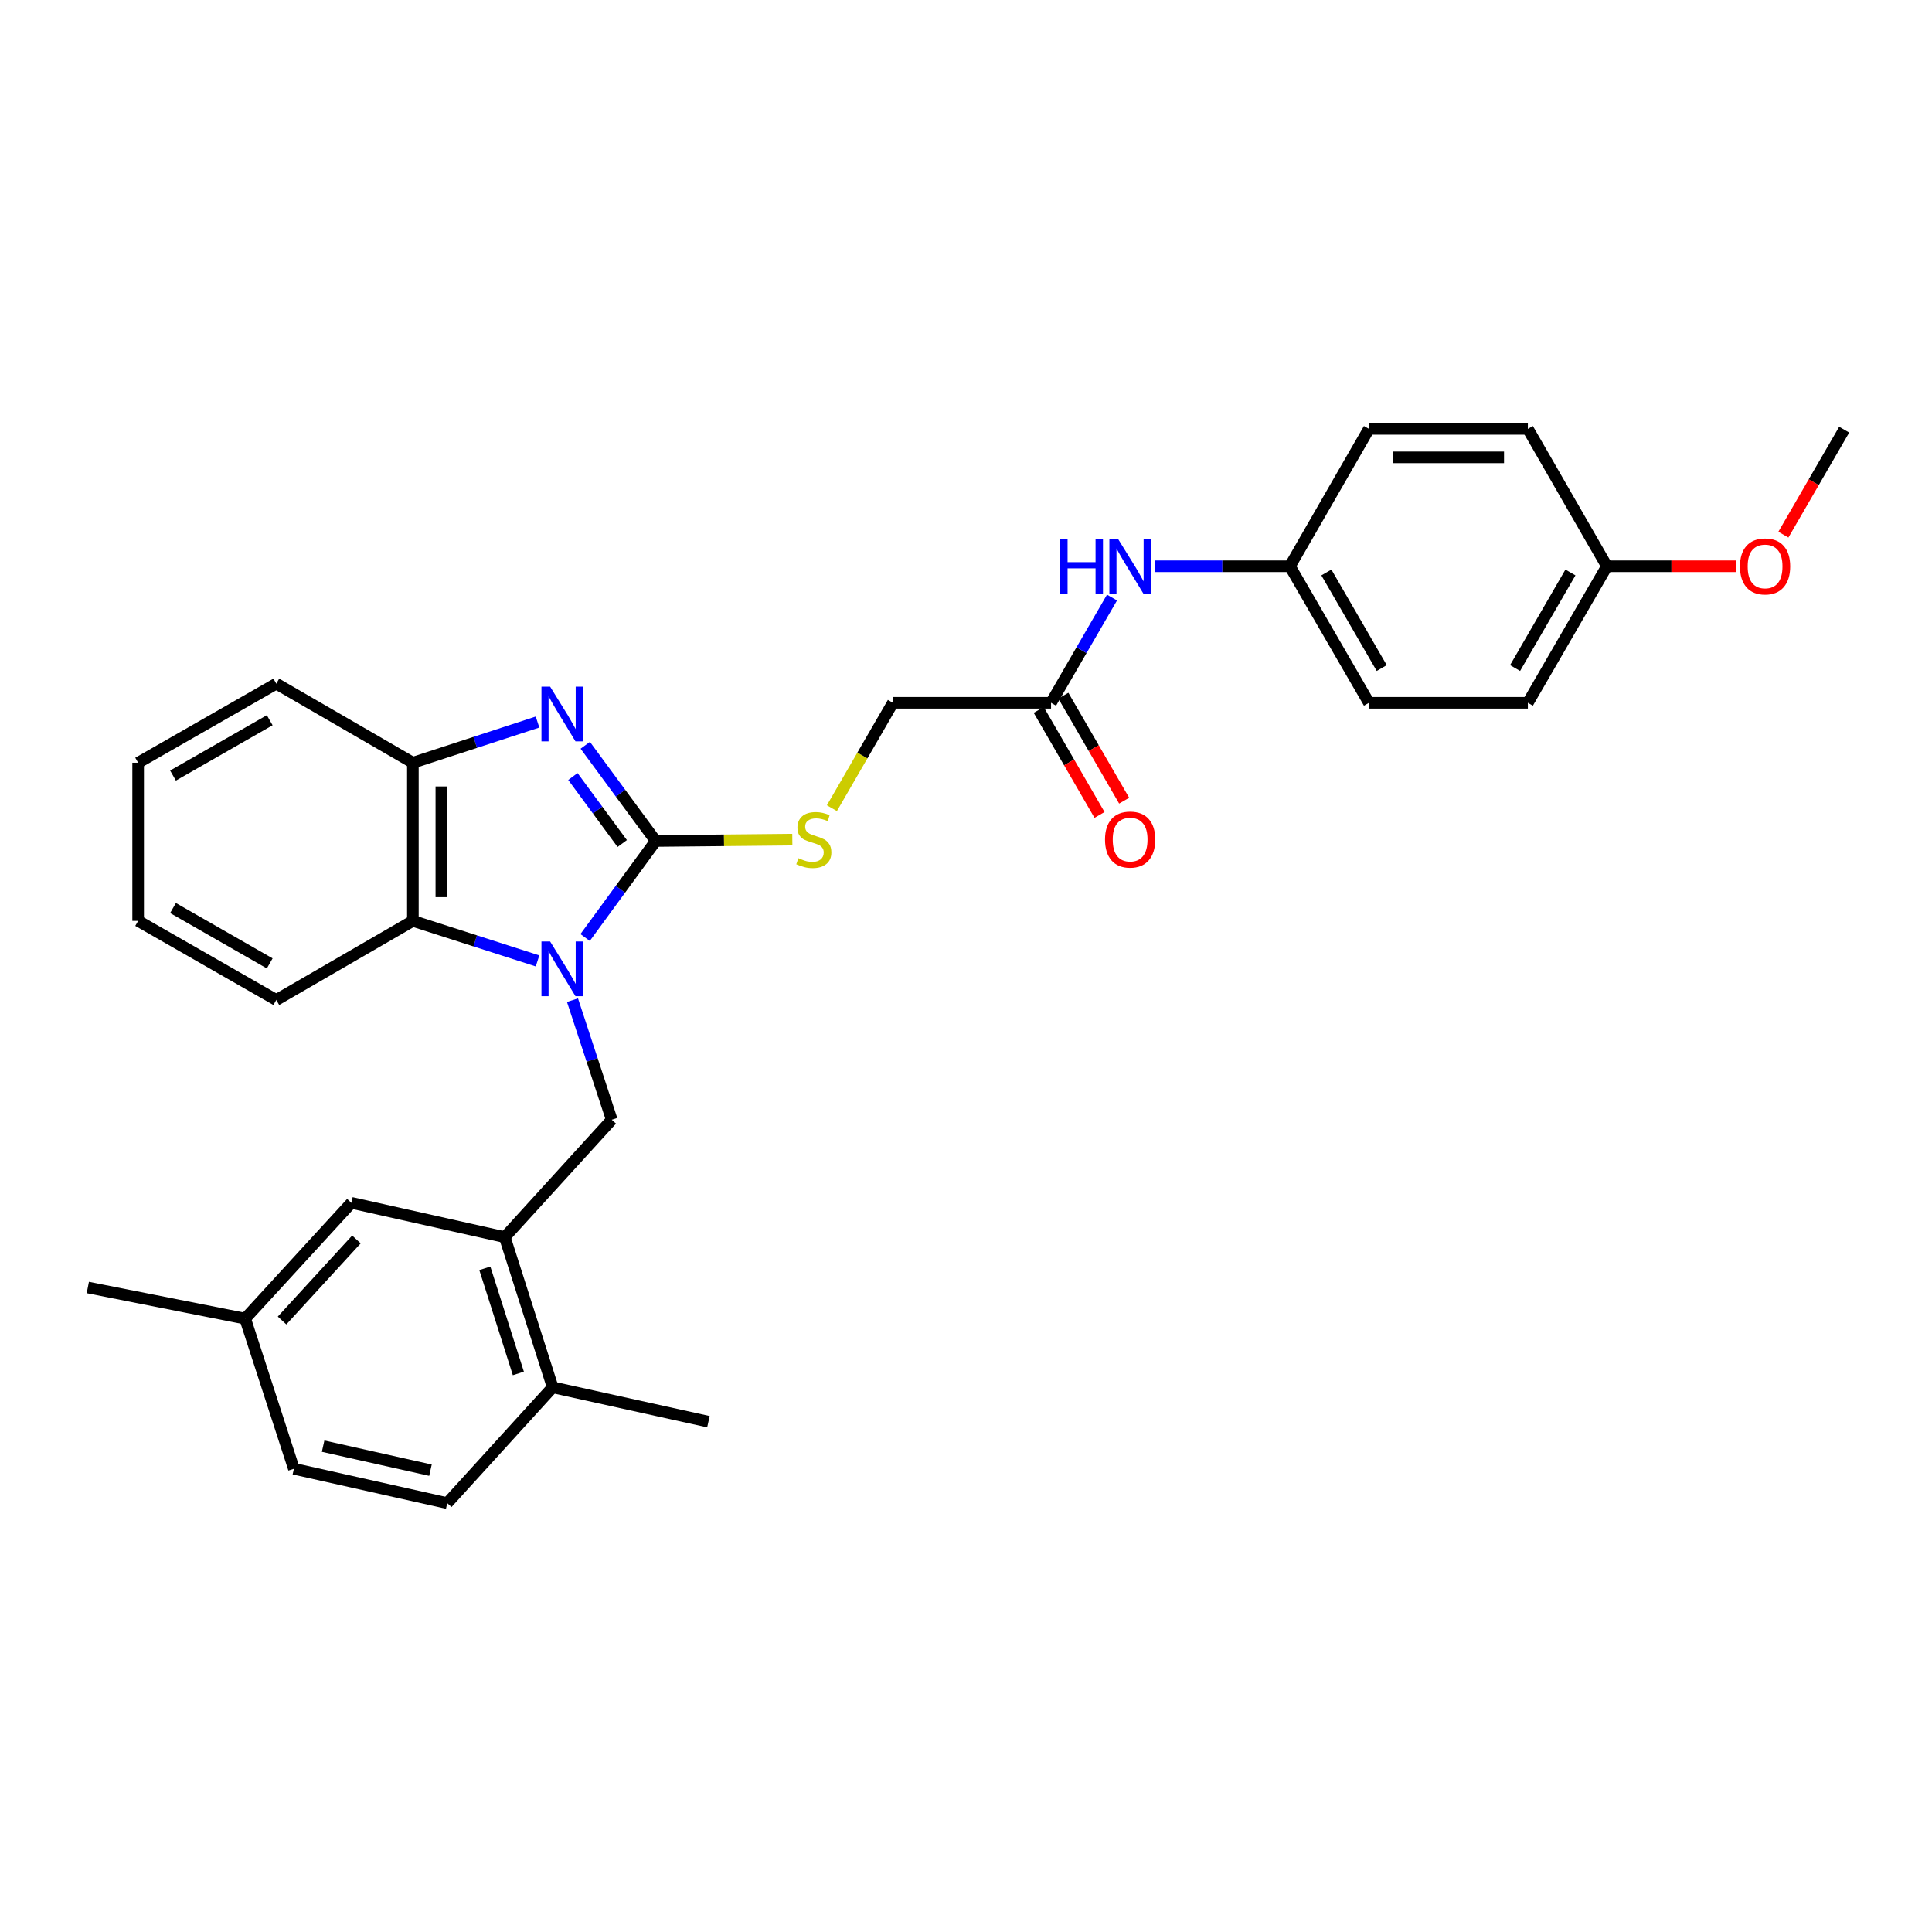 <?xml version='1.0' encoding='iso-8859-1'?>
<svg version='1.1' baseProfile='full'
              xmlns='http://www.w3.org/2000/svg'
                      xmlns:rdkit='http://www.rdkit.org/xml'
                      xmlns:xlink='http://www.w3.org/1999/xlink'
                  xml:space='preserve'
width='1000px' height='1000px' viewBox='0 0 1000 1000'>
<!-- END OF HEADER -->
<rect style='opacity:1.0;fill:#FFFFFF;stroke:none' width='1000' height='1000' x='0' y='0'> </rect>
<path class='bond-0' d='M 302.857,485.256 L 321.13,460.276' style='fill:none;fill-rule:evenodd;stroke:#0000FF;stroke-width:6px;stroke-linecap:butt;stroke-linejoin:miter;stroke-opacity:1' />
<path class='bond-0' d='M 321.13,460.276 L 339.404,435.296' style='fill:none;fill-rule:evenodd;stroke:#000000;stroke-width:6px;stroke-linecap:butt;stroke-linejoin:miter;stroke-opacity:1' />
<path class='bond-2' d='M 278.229,497.365 L 245.967,487.005' style='fill:none;fill-rule:evenodd;stroke:#0000FF;stroke-width:6px;stroke-linecap:butt;stroke-linejoin:miter;stroke-opacity:1' />
<path class='bond-2' d='M 245.967,487.005 L 213.705,476.645' style='fill:none;fill-rule:evenodd;stroke:#000000;stroke-width:6px;stroke-linecap:butt;stroke-linejoin:miter;stroke-opacity:1' />
<path class='bond-3' d='M 296.322,517.68 L 306.48,548.625' style='fill:none;fill-rule:evenodd;stroke:#0000FF;stroke-width:6px;stroke-linecap:butt;stroke-linejoin:miter;stroke-opacity:1' />
<path class='bond-3' d='M 306.48,548.625 L 316.638,579.57' style='fill:none;fill-rule:evenodd;stroke:#000000;stroke-width:6px;stroke-linecap:butt;stroke-linejoin:miter;stroke-opacity:1' />
<path class='bond-1' d='M 339.404,435.296 L 321.166,410.529' style='fill:none;fill-rule:evenodd;stroke:#000000;stroke-width:6px;stroke-linecap:butt;stroke-linejoin:miter;stroke-opacity:1' />
<path class='bond-1' d='M 321.166,410.529 L 302.929,385.762' style='fill:none;fill-rule:evenodd;stroke:#0000FF;stroke-width:6px;stroke-linecap:butt;stroke-linejoin:miter;stroke-opacity:1' />
<path class='bond-1' d='M 322.067,436.604 L 309.301,419.267' style='fill:none;fill-rule:evenodd;stroke:#000000;stroke-width:6px;stroke-linecap:butt;stroke-linejoin:miter;stroke-opacity:1' />
<path class='bond-1' d='M 309.301,419.267 L 296.534,401.93' style='fill:none;fill-rule:evenodd;stroke:#0000FF;stroke-width:6px;stroke-linecap:butt;stroke-linejoin:miter;stroke-opacity:1' />
<path class='bond-6' d='M 339.404,435.296 L 374.755,434.943' style='fill:none;fill-rule:evenodd;stroke:#000000;stroke-width:6px;stroke-linecap:butt;stroke-linejoin:miter;stroke-opacity:1' />
<path class='bond-6' d='M 374.755,434.943 L 410.107,434.589' style='fill:none;fill-rule:evenodd;stroke:#CCCC00;stroke-width:6px;stroke-linecap:butt;stroke-linejoin:miter;stroke-opacity:1' />
<path class='bond-30' d='M 278.226,373.731 L 245.966,384.261' style='fill:none;fill-rule:evenodd;stroke:#0000FF;stroke-width:6px;stroke-linecap:butt;stroke-linejoin:miter;stroke-opacity:1' />
<path class='bond-30' d='M 245.966,384.261 L 213.705,394.791' style='fill:none;fill-rule:evenodd;stroke:#000000;stroke-width:6px;stroke-linecap:butt;stroke-linejoin:miter;stroke-opacity:1' />
<path class='bond-4' d='M 213.705,476.645 L 213.705,394.791' style='fill:none;fill-rule:evenodd;stroke:#000000;stroke-width:6px;stroke-linecap:butt;stroke-linejoin:miter;stroke-opacity:1' />
<path class='bond-4' d='M 228.44,464.367 L 228.44,407.069' style='fill:none;fill-rule:evenodd;stroke:#000000;stroke-width:6px;stroke-linecap:butt;stroke-linejoin:miter;stroke-opacity:1' />
<path class='bond-22' d='M 213.705,476.645 L 143.009,517.584' style='fill:none;fill-rule:evenodd;stroke:#000000;stroke-width:6px;stroke-linecap:butt;stroke-linejoin:miter;stroke-opacity:1' />
<path class='bond-5' d='M 316.638,579.57 L 261.267,640.344' style='fill:none;fill-rule:evenodd;stroke:#000000;stroke-width:6px;stroke-linecap:butt;stroke-linejoin:miter;stroke-opacity:1' />
<path class='bond-24' d='M 213.705,394.791 L 143.009,353.86' style='fill:none;fill-rule:evenodd;stroke:#000000;stroke-width:6px;stroke-linecap:butt;stroke-linejoin:miter;stroke-opacity:1' />
<path class='bond-9' d='M 261.267,640.344 L 286.063,718.071' style='fill:none;fill-rule:evenodd;stroke:#000000;stroke-width:6px;stroke-linecap:butt;stroke-linejoin:miter;stroke-opacity:1' />
<path class='bond-9' d='M 250.948,656.481 L 268.305,710.891' style='fill:none;fill-rule:evenodd;stroke:#000000;stroke-width:6px;stroke-linecap:butt;stroke-linejoin:miter;stroke-opacity:1' />
<path class='bond-10' d='M 261.267,640.344 L 181.877,622.588' style='fill:none;fill-rule:evenodd;stroke:#000000;stroke-width:6px;stroke-linecap:butt;stroke-linejoin:miter;stroke-opacity:1' />
<path class='bond-12' d='M 430.586,418.315 L 446.371,391.041' style='fill:none;fill-rule:evenodd;stroke:#CCCC00;stroke-width:6px;stroke-linecap:butt;stroke-linejoin:miter;stroke-opacity:1' />
<path class='bond-12' d='M 446.371,391.041 L 462.155,363.766' style='fill:none;fill-rule:evenodd;stroke:#000000;stroke-width:6px;stroke-linecap:butt;stroke-linejoin:miter;stroke-opacity:1' />
<path class='bond-7' d='M 544.017,363.766 L 462.155,363.766' style='fill:none;fill-rule:evenodd;stroke:#000000;stroke-width:6px;stroke-linecap:butt;stroke-linejoin:miter;stroke-opacity:1' />
<path class='bond-8' d='M 544.017,363.766 L 559.794,336.531' style='fill:none;fill-rule:evenodd;stroke:#000000;stroke-width:6px;stroke-linecap:butt;stroke-linejoin:miter;stroke-opacity:1' />
<path class='bond-8' d='M 559.794,336.531 L 575.571,309.296' style='fill:none;fill-rule:evenodd;stroke:#0000FF;stroke-width:6px;stroke-linecap:butt;stroke-linejoin:miter;stroke-opacity:1' />
<path class='bond-11' d='M 537.641,367.457 L 553.374,394.632' style='fill:none;fill-rule:evenodd;stroke:#000000;stroke-width:6px;stroke-linecap:butt;stroke-linejoin:miter;stroke-opacity:1' />
<path class='bond-11' d='M 553.374,394.632 L 569.107,421.807' style='fill:none;fill-rule:evenodd;stroke:#FF0000;stroke-width:6px;stroke-linecap:butt;stroke-linejoin:miter;stroke-opacity:1' />
<path class='bond-11' d='M 550.393,360.074 L 566.126,387.249' style='fill:none;fill-rule:evenodd;stroke:#000000;stroke-width:6px;stroke-linecap:butt;stroke-linejoin:miter;stroke-opacity:1' />
<path class='bond-11' d='M 566.126,387.249 L 581.859,414.424' style='fill:none;fill-rule:evenodd;stroke:#FF0000;stroke-width:6px;stroke-linecap:butt;stroke-linejoin:miter;stroke-opacity:1' />
<path class='bond-14' d='M 597.763,293.094 L 632.704,293.094' style='fill:none;fill-rule:evenodd;stroke:#0000FF;stroke-width:6px;stroke-linecap:butt;stroke-linejoin:miter;stroke-opacity:1' />
<path class='bond-14' d='M 632.704,293.094 L 667.645,293.094' style='fill:none;fill-rule:evenodd;stroke:#000000;stroke-width:6px;stroke-linecap:butt;stroke-linejoin:miter;stroke-opacity:1' />
<path class='bond-13' d='M 286.063,718.071 L 231.494,778.011' style='fill:none;fill-rule:evenodd;stroke:#000000;stroke-width:6px;stroke-linecap:butt;stroke-linejoin:miter;stroke-opacity:1' />
<path class='bond-25' d='M 286.063,718.071 L 366.68,735.868' style='fill:none;fill-rule:evenodd;stroke:#000000;stroke-width:6px;stroke-linecap:butt;stroke-linejoin:miter;stroke-opacity:1' />
<path class='bond-15' d='M 181.877,622.588 L 126.891,682.527' style='fill:none;fill-rule:evenodd;stroke:#000000;stroke-width:6px;stroke-linecap:butt;stroke-linejoin:miter;stroke-opacity:1' />
<path class='bond-15' d='M 184.487,641.54 L 145.997,683.497' style='fill:none;fill-rule:evenodd;stroke:#000000;stroke-width:6px;stroke-linecap:butt;stroke-linejoin:miter;stroke-opacity:1' />
<path class='bond-32' d='M 231.494,778.011 L 152.12,760.238' style='fill:none;fill-rule:evenodd;stroke:#000000;stroke-width:6px;stroke-linecap:butt;stroke-linejoin:miter;stroke-opacity:1' />
<path class='bond-32' d='M 222.807,760.966 L 167.246,748.525' style='fill:none;fill-rule:evenodd;stroke:#000000;stroke-width:6px;stroke-linecap:butt;stroke-linejoin:miter;stroke-opacity:1' />
<path class='bond-18' d='M 667.645,293.094 L 708.567,221.989' style='fill:none;fill-rule:evenodd;stroke:#000000;stroke-width:6px;stroke-linecap:butt;stroke-linejoin:miter;stroke-opacity:1' />
<path class='bond-19' d='M 667.645,293.094 L 708.567,363.766' style='fill:none;fill-rule:evenodd;stroke:#000000;stroke-width:6px;stroke-linecap:butt;stroke-linejoin:miter;stroke-opacity:1' />
<path class='bond-19' d='M 686.535,296.311 L 715.18,345.781' style='fill:none;fill-rule:evenodd;stroke:#000000;stroke-width:6px;stroke-linecap:butt;stroke-linejoin:miter;stroke-opacity:1' />
<path class='bond-17' d='M 126.891,682.527 L 152.12,760.238' style='fill:none;fill-rule:evenodd;stroke:#000000;stroke-width:6px;stroke-linecap:butt;stroke-linejoin:miter;stroke-opacity:1' />
<path class='bond-26' d='M 126.891,682.527 L 45.455,666.409' style='fill:none;fill-rule:evenodd;stroke:#000000;stroke-width:6px;stroke-linecap:butt;stroke-linejoin:miter;stroke-opacity:1' />
<path class='bond-16' d='M 831.745,293.094 L 790.822,363.766' style='fill:none;fill-rule:evenodd;stroke:#000000;stroke-width:6px;stroke-linecap:butt;stroke-linejoin:miter;stroke-opacity:1' />
<path class='bond-16' d='M 812.855,296.311 L 784.209,345.781' style='fill:none;fill-rule:evenodd;stroke:#000000;stroke-width:6px;stroke-linecap:butt;stroke-linejoin:miter;stroke-opacity:1' />
<path class='bond-23' d='M 831.745,293.094 L 865.152,293.094' style='fill:none;fill-rule:evenodd;stroke:#000000;stroke-width:6px;stroke-linecap:butt;stroke-linejoin:miter;stroke-opacity:1' />
<path class='bond-23' d='M 865.152,293.094 L 898.56,293.094' style='fill:none;fill-rule:evenodd;stroke:#FF0000;stroke-width:6px;stroke-linecap:butt;stroke-linejoin:miter;stroke-opacity:1' />
<path class='bond-33' d='M 831.745,293.094 L 790.822,221.989' style='fill:none;fill-rule:evenodd;stroke:#000000;stroke-width:6px;stroke-linecap:butt;stroke-linejoin:miter;stroke-opacity:1' />
<path class='bond-21' d='M 708.567,221.989 L 790.822,221.989' style='fill:none;fill-rule:evenodd;stroke:#000000;stroke-width:6px;stroke-linecap:butt;stroke-linejoin:miter;stroke-opacity:1' />
<path class='bond-21' d='M 720.906,236.724 L 778.484,236.724' style='fill:none;fill-rule:evenodd;stroke:#000000;stroke-width:6px;stroke-linecap:butt;stroke-linejoin:miter;stroke-opacity:1' />
<path class='bond-20' d='M 708.567,363.766 L 790.822,363.766' style='fill:none;fill-rule:evenodd;stroke:#000000;stroke-width:6px;stroke-linecap:butt;stroke-linejoin:miter;stroke-opacity:1' />
<path class='bond-28' d='M 143.009,517.584 L 71.503,476.645' style='fill:none;fill-rule:evenodd;stroke:#000000;stroke-width:6px;stroke-linecap:butt;stroke-linejoin:miter;stroke-opacity:1' />
<path class='bond-28' d='M 139.604,498.655 L 89.55,469.998' style='fill:none;fill-rule:evenodd;stroke:#000000;stroke-width:6px;stroke-linecap:butt;stroke-linejoin:miter;stroke-opacity:1' />
<path class='bond-27' d='M 923.081,276.732 L 938.813,249.561' style='fill:none;fill-rule:evenodd;stroke:#FF0000;stroke-width:6px;stroke-linecap:butt;stroke-linejoin:miter;stroke-opacity:1' />
<path class='bond-27' d='M 938.813,249.561 L 954.545,222.39' style='fill:none;fill-rule:evenodd;stroke:#000000;stroke-width:6px;stroke-linecap:butt;stroke-linejoin:miter;stroke-opacity:1' />
<path class='bond-31' d='M 143.009,353.86 L 71.503,394.791' style='fill:none;fill-rule:evenodd;stroke:#000000;stroke-width:6px;stroke-linecap:butt;stroke-linejoin:miter;stroke-opacity:1' />
<path class='bond-31' d='M 139.603,372.788 L 89.549,401.44' style='fill:none;fill-rule:evenodd;stroke:#000000;stroke-width:6px;stroke-linecap:butt;stroke-linejoin:miter;stroke-opacity:1' />
<path class='bond-29' d='M 71.503,476.645 L 71.503,394.791' style='fill:none;fill-rule:evenodd;stroke:#000000;stroke-width:6px;stroke-linecap:butt;stroke-linejoin:miter;stroke-opacity:1' />
<path  class='atom-0' d='M 284.739 487.305
L 294.019 502.305
Q 294.939 503.785, 296.419 506.465
Q 297.899 509.145, 297.979 509.305
L 297.979 487.305
L 301.739 487.305
L 301.739 515.625
L 297.859 515.625
L 287.899 499.225
Q 286.739 497.305, 285.499 495.105
Q 284.299 492.905, 283.939 492.225
L 283.939 515.625
L 280.259 515.625
L 280.259 487.305
L 284.739 487.305
' fill='#0000FF'/>
<path  class='atom-2' d='M 284.739 355.402
L 294.019 370.402
Q 294.939 371.882, 296.419 374.562
Q 297.899 377.242, 297.979 377.402
L 297.979 355.402
L 301.739 355.402
L 301.739 383.722
L 297.859 383.722
L 287.899 367.322
Q 286.739 365.402, 285.499 363.202
Q 284.299 361.002, 283.939 360.322
L 283.939 383.722
L 280.259 383.722
L 280.259 355.402
L 284.739 355.402
' fill='#0000FF'/>
<path  class='atom-7' d='M 413.233 444.198
Q 413.553 444.318, 414.873 444.878
Q 416.193 445.438, 417.633 445.798
Q 419.113 446.118, 420.553 446.118
Q 423.233 446.118, 424.793 444.838
Q 426.353 443.518, 426.353 441.238
Q 426.353 439.678, 425.553 438.718
Q 424.793 437.758, 423.593 437.238
Q 422.393 436.718, 420.393 436.118
Q 417.873 435.358, 416.353 434.638
Q 414.873 433.918, 413.793 432.398
Q 412.753 430.878, 412.753 428.318
Q 412.753 424.758, 415.153 422.558
Q 417.593 420.358, 422.393 420.358
Q 425.673 420.358, 429.393 421.918
L 428.473 424.998
Q 425.073 423.598, 422.513 423.598
Q 419.753 423.598, 418.233 424.758
Q 416.713 425.878, 416.753 427.838
Q 416.753 429.358, 417.513 430.278
Q 418.313 431.198, 419.433 431.718
Q 420.593 432.238, 422.513 432.838
Q 425.073 433.638, 426.593 434.438
Q 428.113 435.238, 429.193 436.878
Q 430.313 438.478, 430.313 441.238
Q 430.313 445.158, 427.673 447.278
Q 425.073 449.358, 420.713 449.358
Q 418.193 449.358, 416.273 448.798
Q 414.393 448.278, 412.153 447.358
L 413.233 444.198
' fill='#CCCC00'/>
<path  class='atom-9' d='M 548.736 278.934
L 552.576 278.934
L 552.576 290.974
L 567.056 290.974
L 567.056 278.934
L 570.896 278.934
L 570.896 307.254
L 567.056 307.254
L 567.056 294.174
L 552.576 294.174
L 552.576 307.254
L 548.736 307.254
L 548.736 278.934
' fill='#0000FF'/>
<path  class='atom-9' d='M 578.696 278.934
L 587.976 293.934
Q 588.896 295.414, 590.376 298.094
Q 591.856 300.774, 591.936 300.934
L 591.936 278.934
L 595.696 278.934
L 595.696 307.254
L 591.816 307.254
L 581.856 290.854
Q 580.696 288.934, 579.456 286.734
Q 578.256 284.534, 577.896 283.854
L 577.896 307.254
L 574.216 307.254
L 574.216 278.934
L 578.696 278.934
' fill='#0000FF'/>
<path  class='atom-12' d='M 571.956 434.558
Q 571.956 427.758, 575.316 423.958
Q 578.676 420.158, 584.956 420.158
Q 591.236 420.158, 594.596 423.958
Q 597.956 427.758, 597.956 434.558
Q 597.956 441.438, 594.556 445.358
Q 591.156 449.238, 584.956 449.238
Q 578.716 449.238, 575.316 445.358
Q 571.956 441.478, 571.956 434.558
M 584.956 446.038
Q 589.276 446.038, 591.596 443.158
Q 593.956 440.238, 593.956 434.558
Q 593.956 428.998, 591.596 426.198
Q 589.276 423.358, 584.956 423.358
Q 580.636 423.358, 578.276 426.158
Q 575.956 428.958, 575.956 434.558
Q 575.956 440.278, 578.276 443.158
Q 580.636 446.038, 584.956 446.038
' fill='#FF0000'/>
<path  class='atom-24' d='M 900.606 293.174
Q 900.606 286.374, 903.966 282.574
Q 907.326 278.774, 913.606 278.774
Q 919.886 278.774, 923.246 282.574
Q 926.606 286.374, 926.606 293.174
Q 926.606 300.054, 923.206 303.974
Q 919.806 307.854, 913.606 307.854
Q 907.366 307.854, 903.966 303.974
Q 900.606 300.094, 900.606 293.174
M 913.606 304.654
Q 917.926 304.654, 920.246 301.774
Q 922.606 298.854, 922.606 293.174
Q 922.606 287.614, 920.246 284.814
Q 917.926 281.974, 913.606 281.974
Q 909.286 281.974, 906.926 284.774
Q 904.606 287.574, 904.606 293.174
Q 904.606 298.894, 906.926 301.774
Q 909.286 304.654, 913.606 304.654
' fill='#FF0000'/>
</svg>
